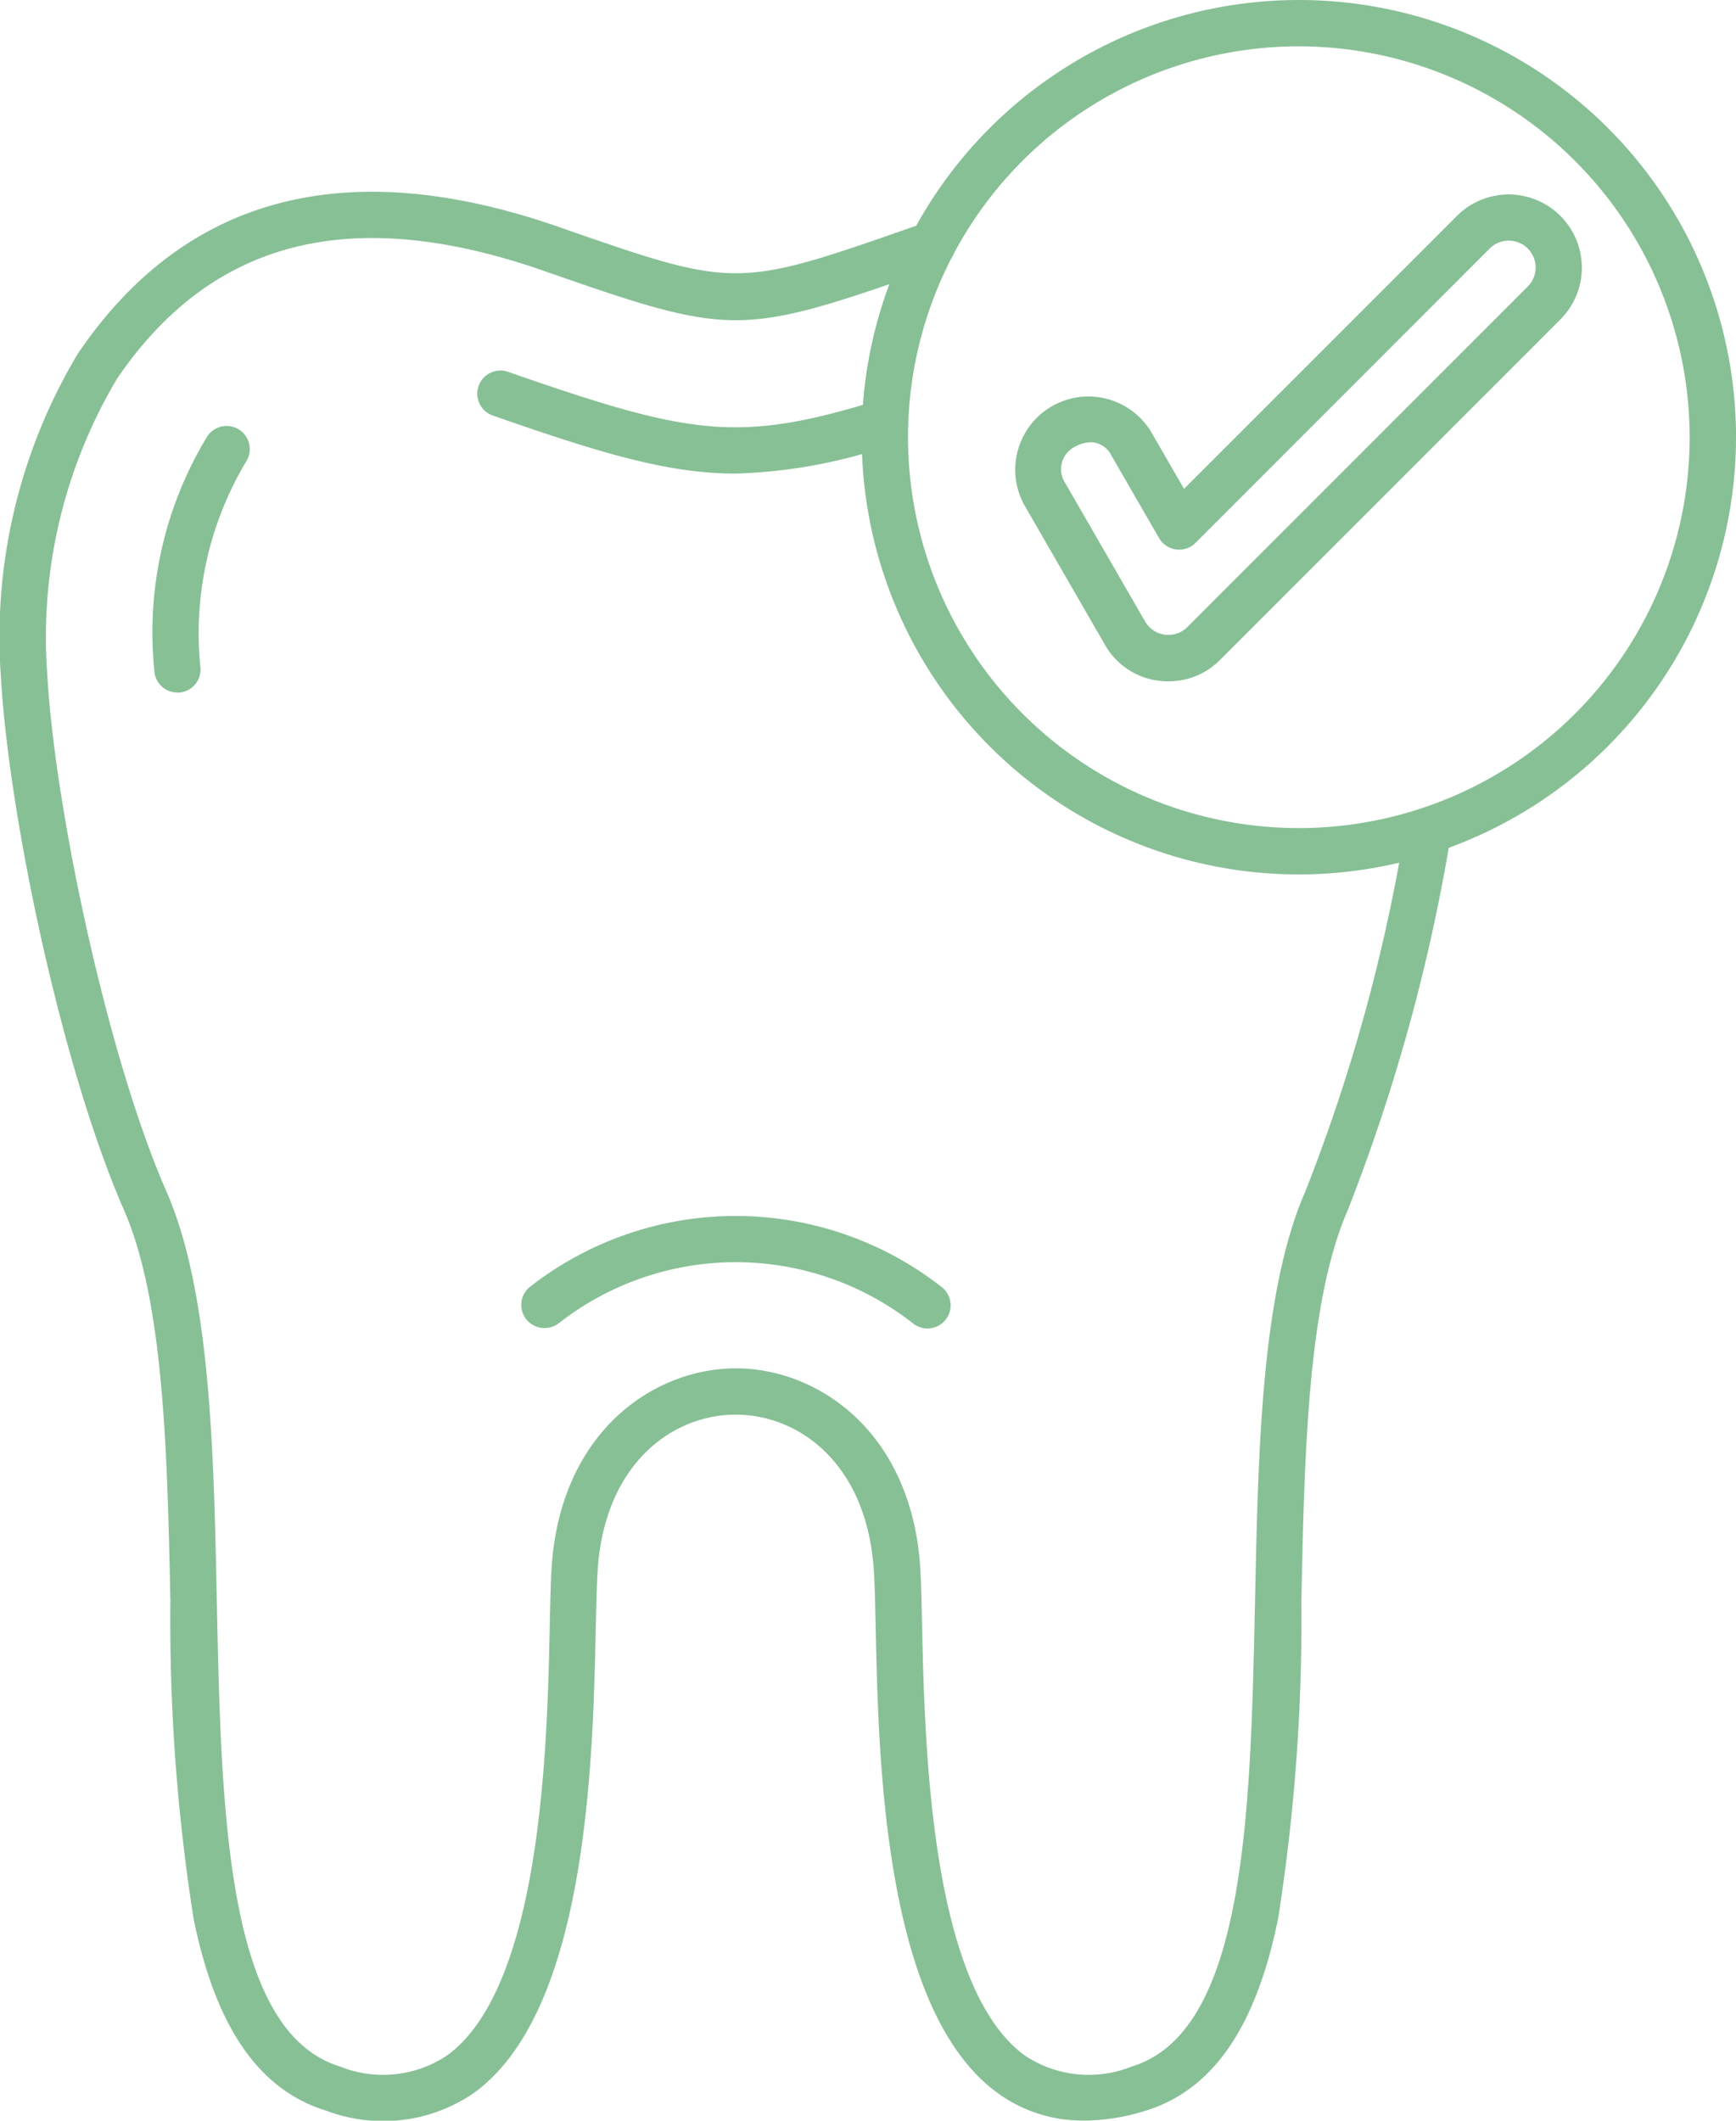 <svg xmlns="http://www.w3.org/2000/svg" width="65.995" height="80.607" viewBox="0 0 65.995 80.607">
  <g id="noun-dental-care-7125651" transform="translate(-13.859 -5.856)">
    <path id="Trazado_944" data-name="Trazado 944" d="M55.072,87.154a5.469,5.469,0,0,1-3.288-1.048c-4.322-3.128-4.529-12.617-4.636-17.714-.025-1.116-.043-2-.1-2.521-.4-3.834-2.914-5.549-5.221-5.549s-4.815,1.715-5.218,5.549c-.053.521-.075,1.4-.1,2.521-.111,5.1-.314,14.587-4.636,17.714a6.094,6.094,0,0,1-5.606.674c-2.561-.781-4.212-3.171-5.05-7.307a72.987,72.987,0,0,1-.881-12.065c-.118-5.6-.239-11.388-1.769-14.875C16.2,47.118,14.205,37.567,13.9,32.378a20.969,20.969,0,0,1,2.924-12.393.309.309,0,0,1,.025-.036c4.069-5.97,10.211-7.575,18.263-4.768,6.715,2.34,6.719,2.343,13.435,0,.16-.057.317-.111.478-.16a.881.881,0,0,1,.553,1.673c-.15.05-.3.1-.449.153-7.161,2.5-7.432,2.5-14.593,0-7.3-2.543-12.6-1.209-16.216,4.08a19.212,19.212,0,0,0-2.657,11.356c.292,5.029,2.286,14.454,4.519,19.547,1.669,3.809,1.8,9.775,1.919,15.545.168,8.063.346,16.4,4.686,17.725a4.38,4.38,0,0,0,4.062-.417c3.616-2.614,3.816-11.876,3.909-16.327.025-1.159.046-2.076.107-2.668.517-4.9,3.977-7.126,6.969-7.126s6.455,2.229,6.972,7.126c.064.592.082,1.509.107,2.668.1,4.451.3,13.713,3.909,16.327a4.38,4.38,0,0,0,4.062.417c4.34-1.323,4.515-9.661,4.686-17.725.121-5.77.246-11.736,1.915-15.545a66.85,66.85,0,0,0,3.8-13.852.879.879,0,1,1,1.733.3A70.09,70.09,0,0,1,65.1,52.536c-1.53,3.488-1.651,9.276-1.769,14.875a73,73,0,0,1-.884,12.065c-.838,4.137-2.489,6.526-5.05,7.307a7.945,7.945,0,0,1-2.318.374Z" transform="translate(0 -0.695)" fill="#87c095" fill-rule="evenodd"/>
    <path id="Trazado_945" data-name="Trazado 945" d="M36.447,60.739A.878.878,0,0,1,35.9,59.17a12.7,12.7,0,0,1,15.631,0,.88.88,0,1,1-1.091,1.38A10.919,10.919,0,0,0,37,60.55a.875.875,0,0,1-.546.189Z" transform="translate(-1.889 -4.405)" fill="#87c095" fill-rule="evenodd"/>
    <path id="Trazado_946" data-name="Trazado 946" d="M21.159,33.722a.877.877,0,0,1-.877-.827,14.347,14.347,0,0,1,2.011-8.909.881.881,0,0,1,1.48.956,12.687,12.687,0,0,0-1.737,7.853.881.881,0,0,1-.827.931h-.05Z" transform="translate(-0.555 -1.543)" fill="#87c095" fill-rule="evenodd"/>
    <path id="Trazado_947" data-name="Trazado 947" d="M43.554,25.2c-2.525,0-5.029-.738-9.212-2.2a.88.88,0,1,1,.578-1.662c6.9,2.4,8.713,2.728,14.058,1.073A.881.881,0,0,1,49.5,24.1,19.814,19.814,0,0,1,43.553,25.2Z" transform="translate(-1.731 -1.343)" fill="#87c095" fill-rule="evenodd"/>
    <path id="Trazado_948" data-name="Trazado 948" d="M66.357,7.617A14.857,14.857,0,1,0,81.214,22.474,14.874,14.874,0,0,0,66.357,7.617Zm0,31.477A16.619,16.619,0,1,1,82.977,22.475,16.635,16.635,0,0,1,66.357,39.094Z" transform="translate(-3.122)" fill="#87c095" fill-rule="evenodd"/>
    <path id="Trazado_949" data-name="Trazado 949" d="M58.993,23.367a1.248,1.248,0,0,0-.585.164A.954.954,0,0,0,58.02,24.9l3.046,5.278a1.021,1.021,0,0,0,1.608.21l12.96-12.963a1.023,1.023,0,0,0-1.444-1.448L62.981,27.19a.88.88,0,0,1-1.384-.182l-1.808-3.131a.894.894,0,0,0-.8-.514Zm2.978,9.087a2.868,2.868,0,0,1-.385-.025,2.73,2.73,0,0,1-2.047-1.366l-3.046-5.278A2.783,2.783,0,0,1,61.312,23l1.234,2.136,10.4-10.4a2.782,2.782,0,0,1,3.934,3.934L63.919,31.633a2.718,2.718,0,0,1-1.947.817Z" transform="translate(-3.675 -0.699)" fill="#87c095" fill-rule="evenodd"/>
  </g>
</svg>
